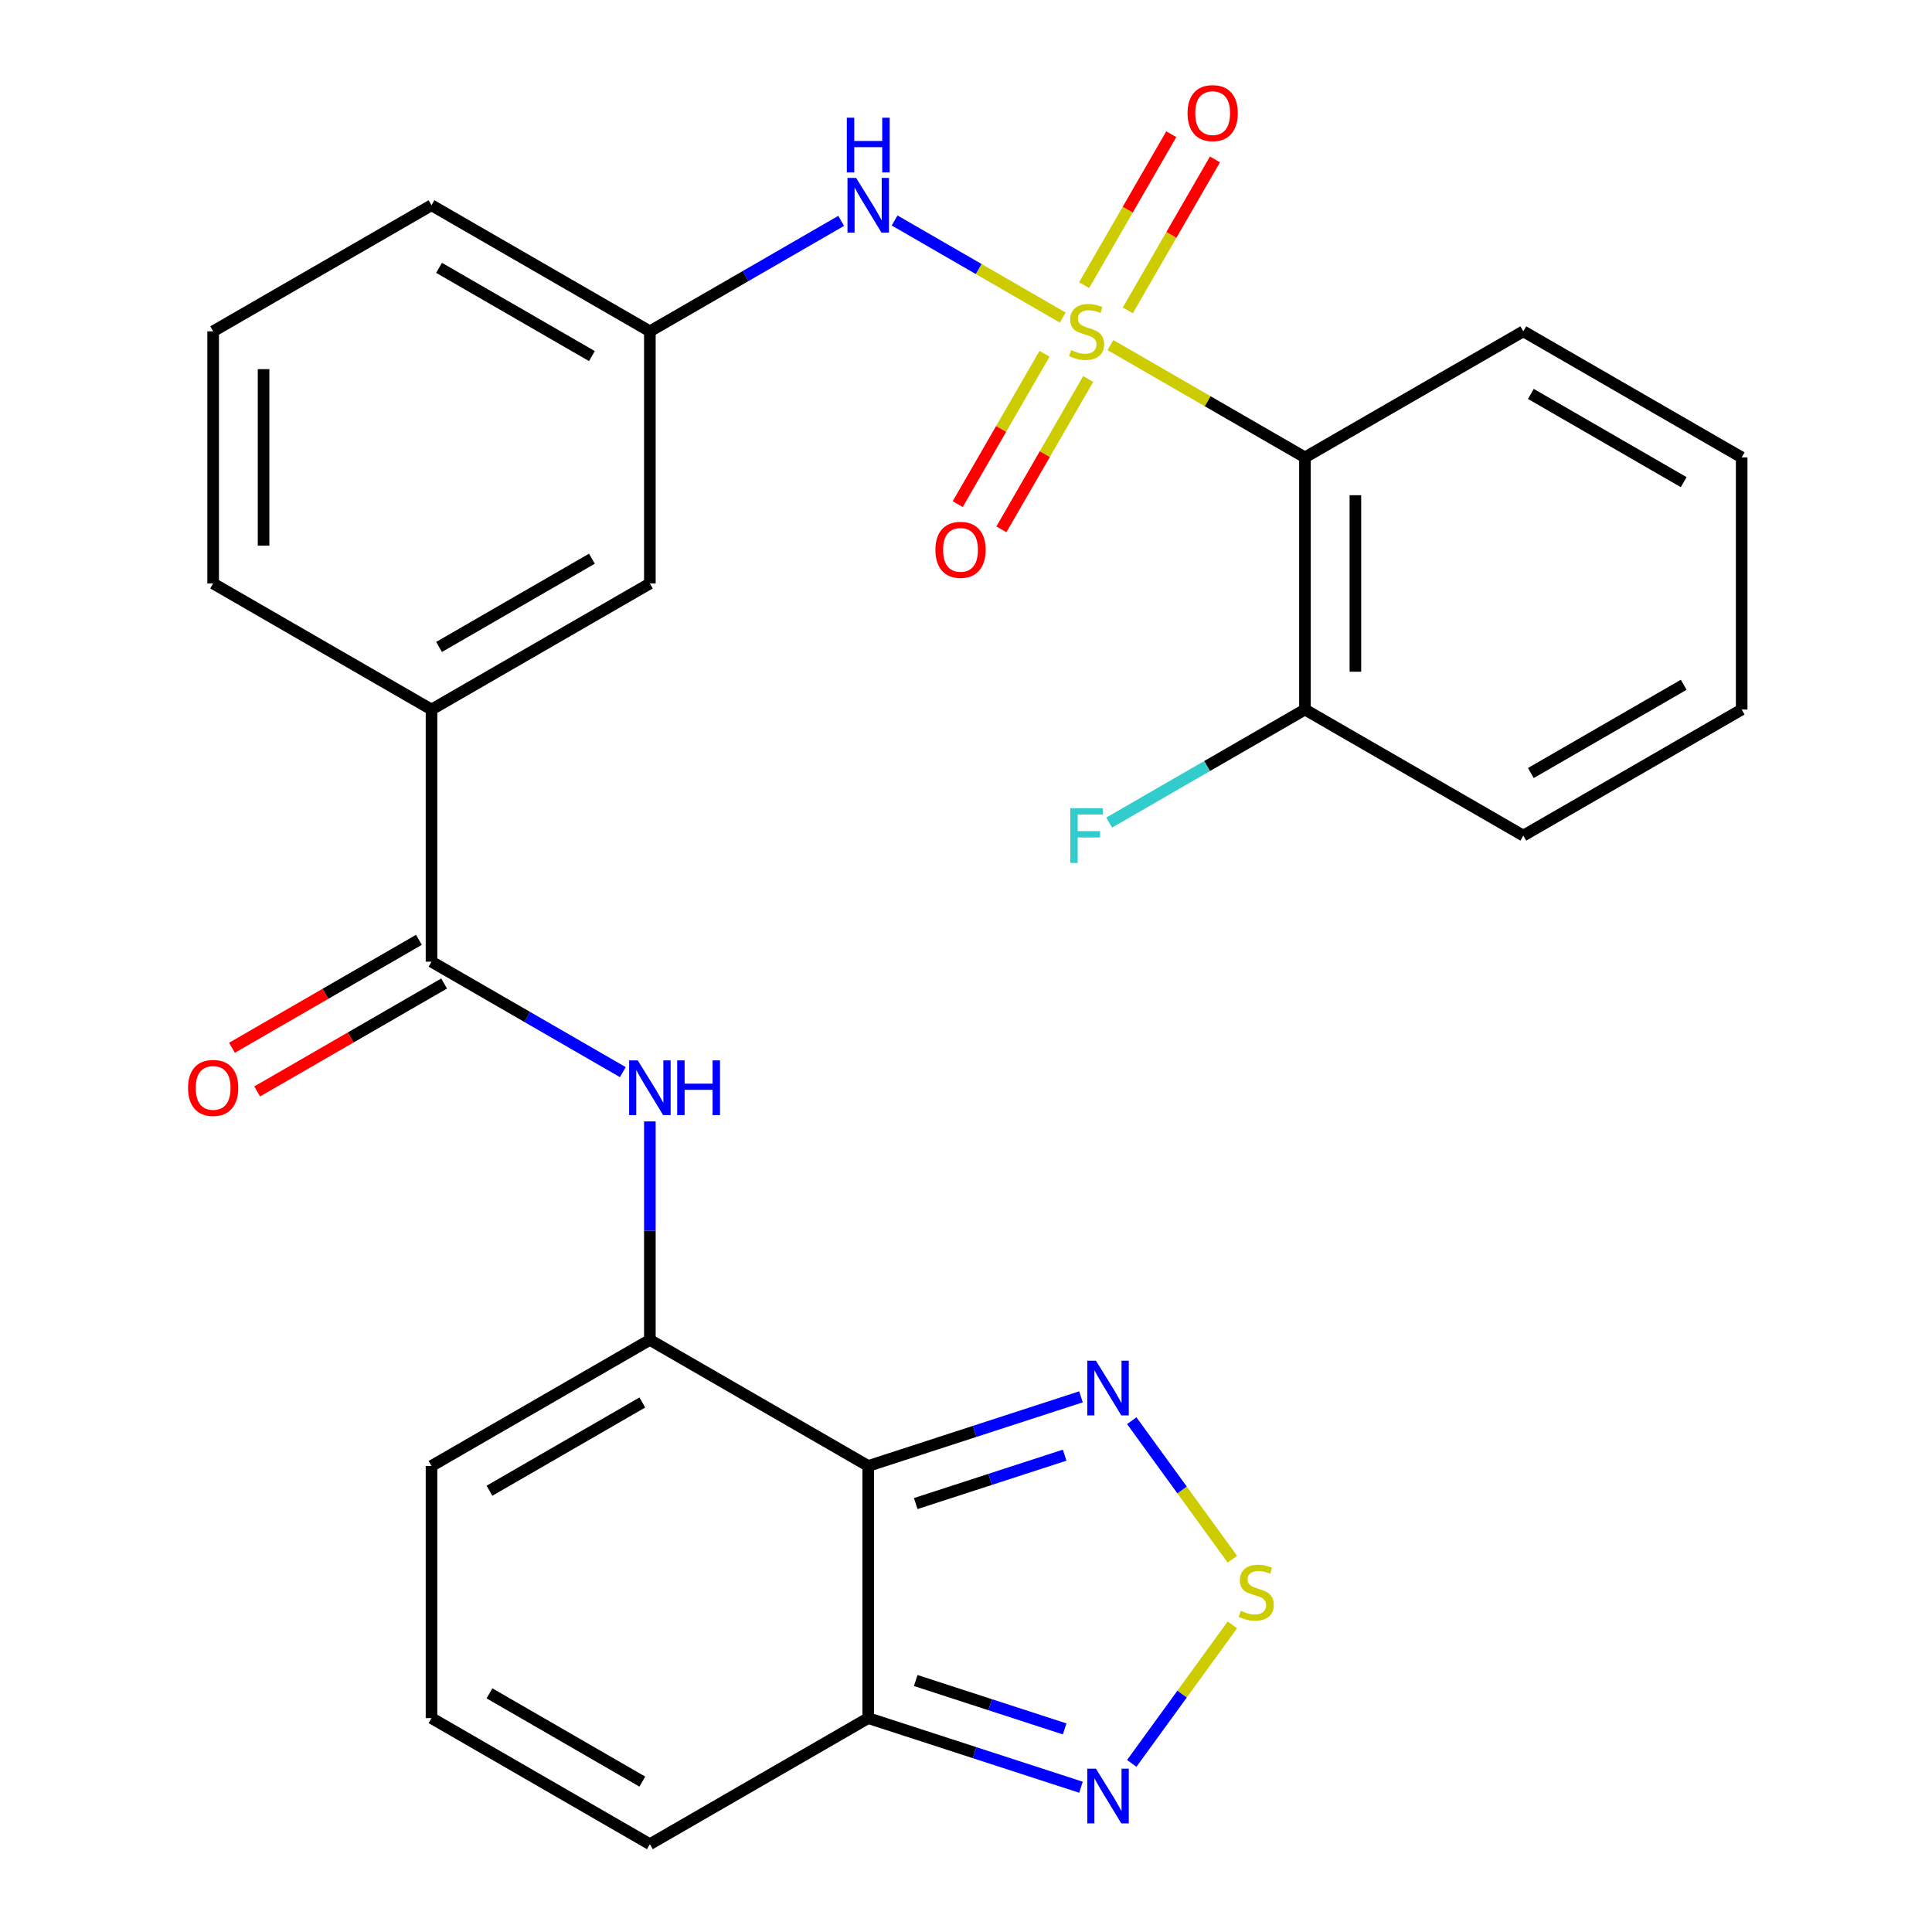 <?xml version='1.0' encoding='iso-8859-1'?>
<svg version='1.1' baseProfile='full'
              xmlns='http://www.w3.org/2000/svg'
                      xmlns:rdkit='http://www.rdkit.org/xml'
                      xmlns:xlink='http://www.w3.org/1999/xlink'
                  xml:space='preserve'
width='1000px' height='1000px' viewBox='0 0 1000 1000'>
<!-- END OF HEADER -->
<rect style='opacity:1.0;fill:#FFFFFF;stroke:none' width='1000' height='1000' x='0' y='0'> </rect>
<path class='bond-2' d='M 574.762,178.62 L 625.103,207.684' style='fill:none;fill-rule:evenodd;stroke:#CCCC00;stroke-width:6px;stroke-linecap:butt;stroke-linejoin:miter;stroke-opacity:1' />
<path class='bond-2' d='M 625.103,207.684 L 675.444,236.748' style='fill:none;fill-rule:evenodd;stroke:#000000;stroke-width:6px;stroke-linecap:butt;stroke-linejoin:miter;stroke-opacity:1' />
<path class='bond-9' d='M 550.077,164.368 L 506.56,139.243' style='fill:none;fill-rule:evenodd;stroke:#CCCC00;stroke-width:6px;stroke-linecap:butt;stroke-linejoin:miter;stroke-opacity:1' />
<path class='bond-9' d='M 506.56,139.243 L 463.042,114.118' style='fill:none;fill-rule:evenodd;stroke:#0000FF;stroke-width:6px;stroke-linecap:butt;stroke-linejoin:miter;stroke-opacity:1' />
<path class='bond-10' d='M 540.643,183.111 L 518.177,222.022' style='fill:none;fill-rule:evenodd;stroke:#CCCC00;stroke-width:6px;stroke-linecap:butt;stroke-linejoin:miter;stroke-opacity:1' />
<path class='bond-10' d='M 518.177,222.022 L 495.712,260.933' style='fill:none;fill-rule:evenodd;stroke:#FF0000;stroke-width:6px;stroke-linecap:butt;stroke-linejoin:miter;stroke-opacity:1' />
<path class='bond-10' d='M 563.247,196.162 L 540.782,235.073' style='fill:none;fill-rule:evenodd;stroke:#CCCC00;stroke-width:6px;stroke-linecap:butt;stroke-linejoin:miter;stroke-opacity:1' />
<path class='bond-10' d='M 540.782,235.073 L 518.317,273.984' style='fill:none;fill-rule:evenodd;stroke:#FF0000;stroke-width:6px;stroke-linecap:butt;stroke-linejoin:miter;stroke-opacity:1' />
<path class='bond-11' d='M 583.758,160.637 L 606.309,121.577' style='fill:none;fill-rule:evenodd;stroke:#CCCC00;stroke-width:6px;stroke-linecap:butt;stroke-linejoin:miter;stroke-opacity:1' />
<path class='bond-11' d='M 606.309,121.577 L 628.861,82.516' style='fill:none;fill-rule:evenodd;stroke:#FF0000;stroke-width:6px;stroke-linecap:butt;stroke-linejoin:miter;stroke-opacity:1' />
<path class='bond-11' d='M 561.153,147.586 L 583.705,108.526' style='fill:none;fill-rule:evenodd;stroke:#CCCC00;stroke-width:6px;stroke-linecap:butt;stroke-linejoin:miter;stroke-opacity:1' />
<path class='bond-11' d='M 583.705,108.526 L 606.256,69.466' style='fill:none;fill-rule:evenodd;stroke:#FF0000;stroke-width:6px;stroke-linecap:butt;stroke-linejoin:miter;stroke-opacity:1' />
<path class='bond-0' d='M 449.396,758.783 L 336.372,693.528' style='fill:none;fill-rule:evenodd;stroke:#000000;stroke-width:6px;stroke-linecap:butt;stroke-linejoin:miter;stroke-opacity:1' />
<path class='bond-4' d='M 449.396,758.783 L 504.455,740.893' style='fill:none;fill-rule:evenodd;stroke:#000000;stroke-width:6px;stroke-linecap:butt;stroke-linejoin:miter;stroke-opacity:1' />
<path class='bond-4' d='M 504.455,740.893 L 559.514,723.003' style='fill:none;fill-rule:evenodd;stroke:#0000FF;stroke-width:6px;stroke-linecap:butt;stroke-linejoin:miter;stroke-opacity:1' />
<path class='bond-4' d='M 473.98,778.24 L 512.521,765.717' style='fill:none;fill-rule:evenodd;stroke:#000000;stroke-width:6px;stroke-linecap:butt;stroke-linejoin:miter;stroke-opacity:1' />
<path class='bond-4' d='M 512.521,765.717 L 551.062,753.194' style='fill:none;fill-rule:evenodd;stroke:#0000FF;stroke-width:6px;stroke-linecap:butt;stroke-linejoin:miter;stroke-opacity:1' />
<path class='bond-5' d='M 449.396,758.783 L 449.396,889.291' style='fill:none;fill-rule:evenodd;stroke:#000000;stroke-width:6px;stroke-linecap:butt;stroke-linejoin:miter;stroke-opacity:1' />
<path class='bond-1' d='M 336.372,693.528 L 336.372,636.985' style='fill:none;fill-rule:evenodd;stroke:#000000;stroke-width:6px;stroke-linecap:butt;stroke-linejoin:miter;stroke-opacity:1' />
<path class='bond-1' d='M 336.372,636.985 L 336.372,580.442' style='fill:none;fill-rule:evenodd;stroke:#0000FF;stroke-width:6px;stroke-linecap:butt;stroke-linejoin:miter;stroke-opacity:1' />
<path class='bond-13' d='M 336.372,693.528 L 223.348,758.783' style='fill:none;fill-rule:evenodd;stroke:#000000;stroke-width:6px;stroke-linecap:butt;stroke-linejoin:miter;stroke-opacity:1' />
<path class='bond-13' d='M 332.47,725.921 L 253.353,771.599' style='fill:none;fill-rule:evenodd;stroke:#000000;stroke-width:6px;stroke-linecap:butt;stroke-linejoin:miter;stroke-opacity:1' />
<path class='bond-14' d='M 675.444,236.748 L 675.444,367.257' style='fill:none;fill-rule:evenodd;stroke:#000000;stroke-width:6px;stroke-linecap:butt;stroke-linejoin:miter;stroke-opacity:1' />
<path class='bond-14' d='M 701.545,256.324 L 701.545,347.68' style='fill:none;fill-rule:evenodd;stroke:#000000;stroke-width:6px;stroke-linecap:butt;stroke-linejoin:miter;stroke-opacity:1' />
<path class='bond-21' d='M 675.444,236.748 L 788.467,171.494' style='fill:none;fill-rule:evenodd;stroke:#000000;stroke-width:6px;stroke-linecap:butt;stroke-linejoin:miter;stroke-opacity:1' />
<path class='bond-3' d='M 637.885,807.049 L 611.84,771.2' style='fill:none;fill-rule:evenodd;stroke:#CCCC00;stroke-width:6px;stroke-linecap:butt;stroke-linejoin:miter;stroke-opacity:1' />
<path class='bond-3' d='M 611.84,771.2 L 585.794,735.351' style='fill:none;fill-rule:evenodd;stroke:#0000FF;stroke-width:6px;stroke-linecap:butt;stroke-linejoin:miter;stroke-opacity:1' />
<path class='bond-31' d='M 637.885,841.025 L 611.84,876.874' style='fill:none;fill-rule:evenodd;stroke:#CCCC00;stroke-width:6px;stroke-linecap:butt;stroke-linejoin:miter;stroke-opacity:1' />
<path class='bond-31' d='M 611.84,876.874 L 585.794,912.723' style='fill:none;fill-rule:evenodd;stroke:#0000FF;stroke-width:6px;stroke-linecap:butt;stroke-linejoin:miter;stroke-opacity:1' />
<path class='bond-8' d='M 449.396,889.291 L 504.455,907.181' style='fill:none;fill-rule:evenodd;stroke:#000000;stroke-width:6px;stroke-linecap:butt;stroke-linejoin:miter;stroke-opacity:1' />
<path class='bond-8' d='M 504.455,907.181 L 559.514,925.071' style='fill:none;fill-rule:evenodd;stroke:#0000FF;stroke-width:6px;stroke-linecap:butt;stroke-linejoin:miter;stroke-opacity:1' />
<path class='bond-8' d='M 473.98,869.834 L 512.521,882.357' style='fill:none;fill-rule:evenodd;stroke:#000000;stroke-width:6px;stroke-linecap:butt;stroke-linejoin:miter;stroke-opacity:1' />
<path class='bond-8' d='M 512.521,882.357 L 551.062,894.88' style='fill:none;fill-rule:evenodd;stroke:#0000FF;stroke-width:6px;stroke-linecap:butt;stroke-linejoin:miter;stroke-opacity:1' />
<path class='bond-30' d='M 449.396,889.291 L 336.372,954.545' style='fill:none;fill-rule:evenodd;stroke:#000000;stroke-width:6px;stroke-linecap:butt;stroke-linejoin:miter;stroke-opacity:1' />
<path class='bond-6' d='M 322.37,554.935 L 272.859,526.35' style='fill:none;fill-rule:evenodd;stroke:#0000FF;stroke-width:6px;stroke-linecap:butt;stroke-linejoin:miter;stroke-opacity:1' />
<path class='bond-6' d='M 272.859,526.35 L 223.348,497.765' style='fill:none;fill-rule:evenodd;stroke:#000000;stroke-width:6px;stroke-linecap:butt;stroke-linejoin:miter;stroke-opacity:1' />
<path class='bond-7' d='M 223.348,497.765 L 223.348,367.257' style='fill:none;fill-rule:evenodd;stroke:#000000;stroke-width:6px;stroke-linecap:butt;stroke-linejoin:miter;stroke-opacity:1' />
<path class='bond-19' d='M 216.823,486.463 L 168.443,514.395' style='fill:none;fill-rule:evenodd;stroke:#000000;stroke-width:6px;stroke-linecap:butt;stroke-linejoin:miter;stroke-opacity:1' />
<path class='bond-19' d='M 168.443,514.395 L 120.062,542.328' style='fill:none;fill-rule:evenodd;stroke:#FF0000;stroke-width:6px;stroke-linecap:butt;stroke-linejoin:miter;stroke-opacity:1' />
<path class='bond-19' d='M 229.874,509.068 L 181.493,537' style='fill:none;fill-rule:evenodd;stroke:#000000;stroke-width:6px;stroke-linecap:butt;stroke-linejoin:miter;stroke-opacity:1' />
<path class='bond-19' d='M 181.493,537 L 133.113,564.933' style='fill:none;fill-rule:evenodd;stroke:#FF0000;stroke-width:6px;stroke-linecap:butt;stroke-linejoin:miter;stroke-opacity:1' />
<path class='bond-17' d='M 435.393,114.324 L 385.883,142.909' style='fill:none;fill-rule:evenodd;stroke:#0000FF;stroke-width:6px;stroke-linecap:butt;stroke-linejoin:miter;stroke-opacity:1' />
<path class='bond-17' d='M 385.883,142.909 L 336.372,171.494' style='fill:none;fill-rule:evenodd;stroke:#000000;stroke-width:6px;stroke-linecap:butt;stroke-linejoin:miter;stroke-opacity:1' />
<path class='bond-12' d='M 223.348,367.257 L 336.372,302.002' style='fill:none;fill-rule:evenodd;stroke:#000000;stroke-width:6px;stroke-linecap:butt;stroke-linejoin:miter;stroke-opacity:1' />
<path class='bond-12' d='M 227.251,334.864 L 306.368,289.186' style='fill:none;fill-rule:evenodd;stroke:#000000;stroke-width:6px;stroke-linecap:butt;stroke-linejoin:miter;stroke-opacity:1' />
<path class='bond-29' d='M 223.348,367.257 L 110.325,302.002' style='fill:none;fill-rule:evenodd;stroke:#000000;stroke-width:6px;stroke-linecap:butt;stroke-linejoin:miter;stroke-opacity:1' />
<path class='bond-15' d='M 223.348,758.783 L 223.348,889.291' style='fill:none;fill-rule:evenodd;stroke:#000000;stroke-width:6px;stroke-linecap:butt;stroke-linejoin:miter;stroke-opacity:1' />
<path class='bond-20' d='M 675.444,367.257 L 624.773,396.511' style='fill:none;fill-rule:evenodd;stroke:#000000;stroke-width:6px;stroke-linecap:butt;stroke-linejoin:miter;stroke-opacity:1' />
<path class='bond-20' d='M 624.773,396.511 L 574.102,425.766' style='fill:none;fill-rule:evenodd;stroke:#33CCCC;stroke-width:6px;stroke-linecap:butt;stroke-linejoin:miter;stroke-opacity:1' />
<path class='bond-25' d='M 675.444,367.257 L 788.467,432.511' style='fill:none;fill-rule:evenodd;stroke:#000000;stroke-width:6px;stroke-linecap:butt;stroke-linejoin:miter;stroke-opacity:1' />
<path class='bond-16' d='M 223.348,889.291 L 336.372,954.545' style='fill:none;fill-rule:evenodd;stroke:#000000;stroke-width:6px;stroke-linecap:butt;stroke-linejoin:miter;stroke-opacity:1' />
<path class='bond-16' d='M 253.353,876.475 L 332.47,922.153' style='fill:none;fill-rule:evenodd;stroke:#000000;stroke-width:6px;stroke-linecap:butt;stroke-linejoin:miter;stroke-opacity:1' />
<path class='bond-18' d='M 336.372,171.494 L 336.372,302.002' style='fill:none;fill-rule:evenodd;stroke:#000000;stroke-width:6px;stroke-linecap:butt;stroke-linejoin:miter;stroke-opacity:1' />
<path class='bond-24' d='M 336.372,171.494 L 223.348,106.24' style='fill:none;fill-rule:evenodd;stroke:#000000;stroke-width:6px;stroke-linecap:butt;stroke-linejoin:miter;stroke-opacity:1' />
<path class='bond-24' d='M 306.368,184.31 L 227.251,138.632' style='fill:none;fill-rule:evenodd;stroke:#000000;stroke-width:6px;stroke-linecap:butt;stroke-linejoin:miter;stroke-opacity:1' />
<path class='bond-26' d='M 788.467,171.494 L 901.491,236.748' style='fill:none;fill-rule:evenodd;stroke:#000000;stroke-width:6px;stroke-linecap:butt;stroke-linejoin:miter;stroke-opacity:1' />
<path class='bond-26' d='M 792.37,203.887 L 871.487,249.565' style='fill:none;fill-rule:evenodd;stroke:#000000;stroke-width:6px;stroke-linecap:butt;stroke-linejoin:miter;stroke-opacity:1' />
<path class='bond-22' d='M 110.325,302.002 L 110.325,171.494' style='fill:none;fill-rule:evenodd;stroke:#000000;stroke-width:6px;stroke-linecap:butt;stroke-linejoin:miter;stroke-opacity:1' />
<path class='bond-22' d='M 136.426,282.426 L 136.426,191.07' style='fill:none;fill-rule:evenodd;stroke:#000000;stroke-width:6px;stroke-linecap:butt;stroke-linejoin:miter;stroke-opacity:1' />
<path class='bond-23' d='M 110.325,171.494 L 223.348,106.24' style='fill:none;fill-rule:evenodd;stroke:#000000;stroke-width:6px;stroke-linecap:butt;stroke-linejoin:miter;stroke-opacity:1' />
<path class='bond-28' d='M 788.467,432.511 L 901.491,367.257' style='fill:none;fill-rule:evenodd;stroke:#000000;stroke-width:6px;stroke-linecap:butt;stroke-linejoin:miter;stroke-opacity:1' />
<path class='bond-28' d='M 792.37,400.118 L 871.487,354.44' style='fill:none;fill-rule:evenodd;stroke:#000000;stroke-width:6px;stroke-linecap:butt;stroke-linejoin:miter;stroke-opacity:1' />
<path class='bond-27' d='M 901.491,236.748 L 901.491,367.257' style='fill:none;fill-rule:evenodd;stroke:#000000;stroke-width:6px;stroke-linecap:butt;stroke-linejoin:miter;stroke-opacity:1' />
<path  class='atom-0' d='M 554.42 181.214
Q 554.74 181.334, 556.06 181.894
Q 557.38 182.454, 558.82 182.814
Q 560.3 183.134, 561.74 183.134
Q 564.42 183.134, 565.98 181.854
Q 567.54 180.534, 567.54 178.254
Q 567.54 176.694, 566.74 175.734
Q 565.98 174.774, 564.78 174.254
Q 563.58 173.734, 561.58 173.134
Q 559.06 172.374, 557.54 171.654
Q 556.06 170.934, 554.98 169.414
Q 553.94 167.894, 553.94 165.334
Q 553.94 161.774, 556.34 159.574
Q 558.78 157.374, 563.58 157.374
Q 566.86 157.374, 570.58 158.934
L 569.66 162.014
Q 566.26 160.614, 563.7 160.614
Q 560.94 160.614, 559.42 161.774
Q 557.9 162.894, 557.94 164.854
Q 557.94 166.374, 558.7 167.294
Q 559.5 168.214, 560.62 168.734
Q 561.78 169.254, 563.7 169.854
Q 566.26 170.654, 567.78 171.454
Q 569.3 172.254, 570.38 173.894
Q 571.5 175.494, 571.5 178.254
Q 571.5 182.174, 568.86 184.294
Q 566.26 186.374, 561.9 186.374
Q 559.38 186.374, 557.46 185.814
Q 555.58 185.294, 553.34 184.374
L 554.42 181.214
' fill='#CCCC00'/>
<path  class='atom-4' d='M 642.228 833.757
Q 642.548 833.877, 643.868 834.437
Q 645.188 834.997, 646.628 835.357
Q 648.108 835.677, 649.548 835.677
Q 652.228 835.677, 653.788 834.397
Q 655.348 833.077, 655.348 830.797
Q 655.348 829.237, 654.548 828.277
Q 653.788 827.317, 652.588 826.797
Q 651.388 826.277, 649.388 825.677
Q 646.868 824.917, 645.348 824.197
Q 643.868 823.477, 642.788 821.957
Q 641.748 820.437, 641.748 817.877
Q 641.748 814.317, 644.148 812.117
Q 646.588 809.917, 651.388 809.917
Q 654.668 809.917, 658.388 811.477
L 657.468 814.557
Q 654.068 813.157, 651.508 813.157
Q 648.748 813.157, 647.228 814.317
Q 645.708 815.437, 645.748 817.397
Q 645.748 818.917, 646.508 819.837
Q 647.308 820.757, 648.428 821.277
Q 649.588 821.797, 651.508 822.397
Q 654.068 823.197, 655.588 823.997
Q 657.108 824.797, 658.188 826.437
Q 659.308 828.037, 659.308 830.797
Q 659.308 834.717, 656.668 836.837
Q 654.068 838.917, 649.708 838.917
Q 647.188 838.917, 645.268 838.357
Q 643.388 837.837, 641.148 836.917
L 642.228 833.757
' fill='#CCCC00'/>
<path  class='atom-5' d='M 567.257 704.293
L 576.537 719.293
Q 577.457 720.773, 578.937 723.453
Q 580.417 726.133, 580.497 726.293
L 580.497 704.293
L 584.257 704.293
L 584.257 732.613
L 580.377 732.613
L 570.417 716.213
Q 569.257 714.293, 568.017 712.093
Q 566.817 709.893, 566.457 709.213
L 566.457 732.613
L 562.777 732.613
L 562.777 704.293
L 567.257 704.293
' fill='#0000FF'/>
<path  class='atom-7' d='M 330.112 548.86
L 339.392 563.86
Q 340.312 565.34, 341.792 568.02
Q 343.272 570.7, 343.352 570.86
L 343.352 548.86
L 347.112 548.86
L 347.112 577.18
L 343.232 577.18
L 333.272 560.78
Q 332.112 558.86, 330.872 556.66
Q 329.672 554.46, 329.312 553.78
L 329.312 577.18
L 325.632 577.18
L 325.632 548.86
L 330.112 548.86
' fill='#0000FF'/>
<path  class='atom-7' d='M 350.512 548.86
L 354.352 548.86
L 354.352 560.9
L 368.832 560.9
L 368.832 548.86
L 372.672 548.86
L 372.672 577.18
L 368.832 577.18
L 368.832 564.1
L 354.352 564.1
L 354.352 577.18
L 350.512 577.18
L 350.512 548.86
' fill='#0000FF'/>
<path  class='atom-9' d='M 567.257 915.461
L 576.537 930.461
Q 577.457 931.941, 578.937 934.621
Q 580.417 937.301, 580.497 937.461
L 580.497 915.461
L 584.257 915.461
L 584.257 943.781
L 580.377 943.781
L 570.417 927.381
Q 569.257 925.461, 568.017 923.261
Q 566.817 921.061, 566.457 920.381
L 566.457 943.781
L 562.777 943.781
L 562.777 915.461
L 567.257 915.461
' fill='#0000FF'/>
<path  class='atom-10' d='M 443.136 92.08
L 452.416 107.08
Q 453.336 108.56, 454.816 111.24
Q 456.296 113.92, 456.376 114.08
L 456.376 92.08
L 460.136 92.08
L 460.136 120.4
L 456.256 120.4
L 446.296 104
Q 445.136 102.08, 443.896 99.88
Q 442.696 97.68, 442.336 97
L 442.336 120.4
L 438.656 120.4
L 438.656 92.08
L 443.136 92.08
' fill='#0000FF'/>
<path  class='atom-10' d='M 438.316 60.928
L 442.156 60.928
L 442.156 72.968
L 456.636 72.968
L 456.636 60.928
L 460.476 60.928
L 460.476 89.248
L 456.636 89.248
L 456.636 76.168
L 442.156 76.168
L 442.156 89.248
L 438.316 89.248
L 438.316 60.928
' fill='#0000FF'/>
<path  class='atom-11' d='M 484.165 284.598
Q 484.165 277.798, 487.525 273.998
Q 490.885 270.198, 497.165 270.198
Q 503.445 270.198, 506.805 273.998
Q 510.165 277.798, 510.165 284.598
Q 510.165 291.478, 506.765 295.398
Q 503.365 299.278, 497.165 299.278
Q 490.925 299.278, 487.525 295.398
Q 484.165 291.518, 484.165 284.598
M 497.165 296.078
Q 501.485 296.078, 503.805 293.198
Q 506.165 290.278, 506.165 284.598
Q 506.165 279.038, 503.805 276.238
Q 501.485 273.398, 497.165 273.398
Q 492.845 273.398, 490.485 276.198
Q 488.165 278.998, 488.165 284.598
Q 488.165 290.318, 490.485 293.198
Q 492.845 296.078, 497.165 296.078
' fill='#FF0000'/>
<path  class='atom-12' d='M 614.674 58.55
Q 614.674 51.75, 618.034 47.95
Q 621.394 44.15, 627.674 44.15
Q 633.954 44.15, 637.314 47.95
Q 640.674 51.75, 640.674 58.55
Q 640.674 65.43, 637.274 69.35
Q 633.874 73.23, 627.674 73.23
Q 621.434 73.23, 618.034 69.35
Q 614.674 65.47, 614.674 58.55
M 627.674 70.03
Q 631.994 70.03, 634.314 67.15
Q 636.674 64.23, 636.674 58.55
Q 636.674 52.99, 634.314 50.19
Q 631.994 47.35, 627.674 47.35
Q 623.354 47.35, 620.994 50.15
Q 618.674 52.95, 618.674 58.55
Q 618.674 64.27, 620.994 67.15
Q 623.354 70.03, 627.674 70.03
' fill='#FF0000'/>
<path  class='atom-20' d='M 97.325 563.1
Q 97.325 556.3, 100.685 552.5
Q 104.045 548.7, 110.325 548.7
Q 116.605 548.7, 119.965 552.5
Q 123.325 556.3, 123.325 563.1
Q 123.325 569.98, 119.925 573.9
Q 116.525 577.78, 110.325 577.78
Q 104.085 577.78, 100.685 573.9
Q 97.325 570.02, 97.325 563.1
M 110.325 574.58
Q 114.645 574.58, 116.965 571.7
Q 119.325 568.78, 119.325 563.1
Q 119.325 557.54, 116.965 554.74
Q 114.645 551.9, 110.325 551.9
Q 106.005 551.9, 103.645 554.7
Q 101.325 557.5, 101.325 563.1
Q 101.325 568.82, 103.645 571.7
Q 106.005 574.58, 110.325 574.58
' fill='#FF0000'/>
<path  class='atom-21' d='M 554 418.351
L 570.84 418.351
L 570.84 421.591
L 557.8 421.591
L 557.8 430.191
L 569.4 430.191
L 569.4 433.471
L 557.8 433.471
L 557.8 446.671
L 554 446.671
L 554 418.351
' fill='#33CCCC'/>
</svg>
